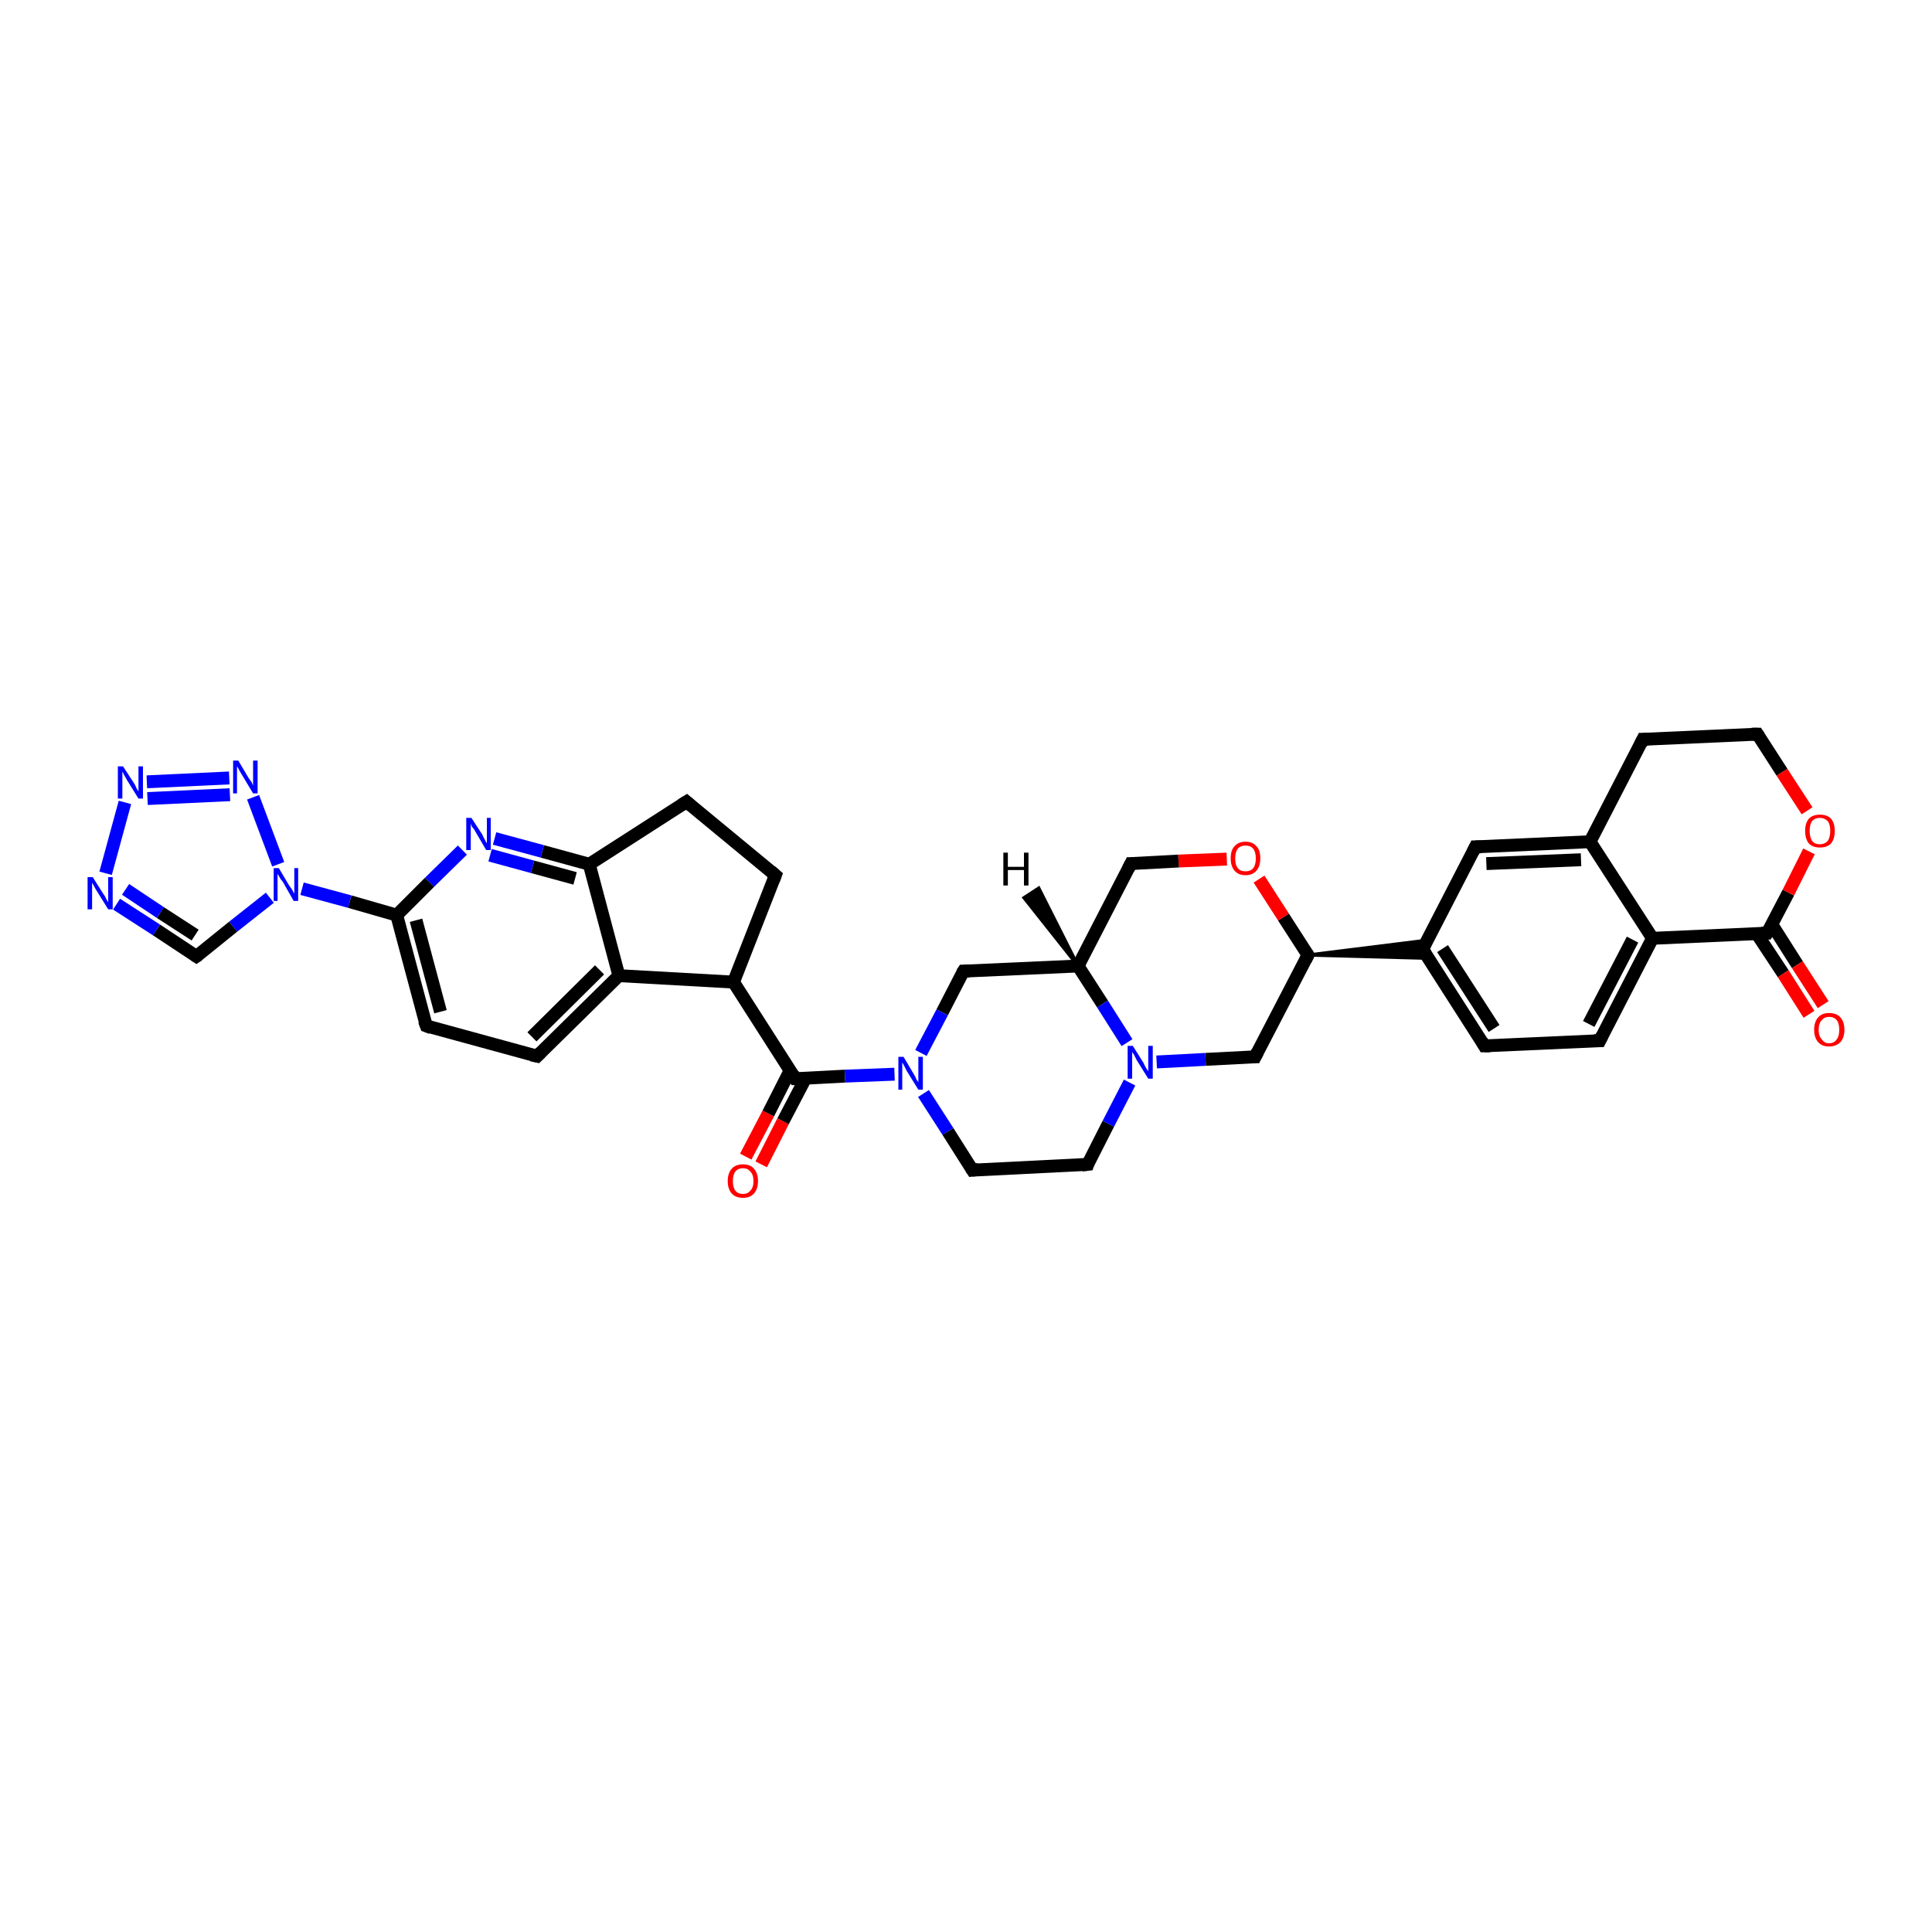 <?xml version='1.0' encoding='iso-8859-1'?>
<svg version='1.1' baseProfile='full'
              xmlns='http://www.w3.org/2000/svg'
                      xmlns:rdkit='http://www.rdkit.org/xml'
                      xmlns:xlink='http://www.w3.org/1999/xlink'
                  xml:space='preserve'
width='300px' height='300px' viewBox='0 0 300 300'>
<!-- END OF HEADER -->
<rect style='opacity:1.0;fill:#FFFFFF;stroke:none' width='300.0' height='300.0' x='0.0' y='0.0'> </rect>
<path class='bond-0 atom-0 atom-1' d='M 115.8,179.6 L 119.3,172.9' style='fill:none;fill-rule:evenodd;stroke:#FF0000;stroke-width:2.0px;stroke-linecap:butt;stroke-linejoin:miter;stroke-opacity:1' />
<path class='bond-0 atom-0 atom-1' d='M 119.3,172.9 L 122.7,166.2' style='fill:none;fill-rule:evenodd;stroke:#000000;stroke-width:2.0px;stroke-linecap:butt;stroke-linejoin:miter;stroke-opacity:1' />
<path class='bond-0 atom-0 atom-1' d='M 118.2,180.8 L 121.6,174.1' style='fill:none;fill-rule:evenodd;stroke:#FF0000;stroke-width:2.0px;stroke-linecap:butt;stroke-linejoin:miter;stroke-opacity:1' />
<path class='bond-0 atom-0 atom-1' d='M 121.6,174.1 L 125.1,167.4' style='fill:none;fill-rule:evenodd;stroke:#000000;stroke-width:2.0px;stroke-linecap:butt;stroke-linejoin:miter;stroke-opacity:1' />
<path class='bond-1 atom-1 atom-2' d='M 123.5,167.5 L 113.9,152.5' style='fill:none;fill-rule:evenodd;stroke:#000000;stroke-width:2.0px;stroke-linecap:butt;stroke-linejoin:miter;stroke-opacity:1' />
<path class='bond-2 atom-2 atom-3' d='M 113.9,152.5 L 120.4,135.9' style='fill:none;fill-rule:evenodd;stroke:#000000;stroke-width:2.0px;stroke-linecap:butt;stroke-linejoin:miter;stroke-opacity:1' />
<path class='bond-3 atom-3 atom-4' d='M 120.4,135.9 L 106.6,124.5' style='fill:none;fill-rule:evenodd;stroke:#000000;stroke-width:2.0px;stroke-linecap:butt;stroke-linejoin:miter;stroke-opacity:1' />
<path class='bond-4 atom-4 atom-5' d='M 106.6,124.5 L 91.5,134.2' style='fill:none;fill-rule:evenodd;stroke:#000000;stroke-width:2.0px;stroke-linecap:butt;stroke-linejoin:miter;stroke-opacity:1' />
<path class='bond-5 atom-5 atom-6' d='M 91.5,134.2 L 84.2,132.2' style='fill:none;fill-rule:evenodd;stroke:#000000;stroke-width:2.0px;stroke-linecap:butt;stroke-linejoin:miter;stroke-opacity:1' />
<path class='bond-5 atom-5 atom-6' d='M 84.2,132.2 L 76.8,130.2' style='fill:none;fill-rule:evenodd;stroke:#0000FF;stroke-width:2.0px;stroke-linecap:butt;stroke-linejoin:miter;stroke-opacity:1' />
<path class='bond-5 atom-5 atom-6' d='M 89.3,136.4 L 82.7,134.6' style='fill:none;fill-rule:evenodd;stroke:#000000;stroke-width:2.0px;stroke-linecap:butt;stroke-linejoin:miter;stroke-opacity:1' />
<path class='bond-5 atom-5 atom-6' d='M 82.7,134.6 L 76.1,132.8' style='fill:none;fill-rule:evenodd;stroke:#0000FF;stroke-width:2.0px;stroke-linecap:butt;stroke-linejoin:miter;stroke-opacity:1' />
<path class='bond-6 atom-6 atom-7' d='M 71.8,132.0 L 66.7,137.0' style='fill:none;fill-rule:evenodd;stroke:#0000FF;stroke-width:2.0px;stroke-linecap:butt;stroke-linejoin:miter;stroke-opacity:1' />
<path class='bond-6 atom-6 atom-7' d='M 66.7,137.0 L 61.6,142.1' style='fill:none;fill-rule:evenodd;stroke:#000000;stroke-width:2.0px;stroke-linecap:butt;stroke-linejoin:miter;stroke-opacity:1' />
<path class='bond-7 atom-7 atom-8' d='M 61.6,142.1 L 66.2,159.3' style='fill:none;fill-rule:evenodd;stroke:#000000;stroke-width:2.0px;stroke-linecap:butt;stroke-linejoin:miter;stroke-opacity:1' />
<path class='bond-7 atom-7 atom-8' d='M 64.6,142.9 L 68.4,157.1' style='fill:none;fill-rule:evenodd;stroke:#000000;stroke-width:2.0px;stroke-linecap:butt;stroke-linejoin:miter;stroke-opacity:1' />
<path class='bond-8 atom-8 atom-9' d='M 66.2,159.3 L 83.4,164.0' style='fill:none;fill-rule:evenodd;stroke:#000000;stroke-width:2.0px;stroke-linecap:butt;stroke-linejoin:miter;stroke-opacity:1' />
<path class='bond-9 atom-9 atom-10' d='M 83.4,164.0 L 96.1,151.5' style='fill:none;fill-rule:evenodd;stroke:#000000;stroke-width:2.0px;stroke-linecap:butt;stroke-linejoin:miter;stroke-opacity:1' />
<path class='bond-9 atom-9 atom-10' d='M 82.6,161.0 L 93.1,150.6' style='fill:none;fill-rule:evenodd;stroke:#000000;stroke-width:2.0px;stroke-linecap:butt;stroke-linejoin:miter;stroke-opacity:1' />
<path class='bond-10 atom-7 atom-11' d='M 61.6,142.1 L 54.3,140.0' style='fill:none;fill-rule:evenodd;stroke:#000000;stroke-width:2.0px;stroke-linecap:butt;stroke-linejoin:miter;stroke-opacity:1' />
<path class='bond-10 atom-7 atom-11' d='M 54.3,140.0 L 46.9,138.0' style='fill:none;fill-rule:evenodd;stroke:#0000FF;stroke-width:2.0px;stroke-linecap:butt;stroke-linejoin:miter;stroke-opacity:1' />
<path class='bond-11 atom-11 atom-12' d='M 41.9,139.4 L 36.2,143.9' style='fill:none;fill-rule:evenodd;stroke:#0000FF;stroke-width:2.0px;stroke-linecap:butt;stroke-linejoin:miter;stroke-opacity:1' />
<path class='bond-11 atom-11 atom-12' d='M 36.2,143.9 L 30.5,148.5' style='fill:none;fill-rule:evenodd;stroke:#000000;stroke-width:2.0px;stroke-linecap:butt;stroke-linejoin:miter;stroke-opacity:1' />
<path class='bond-12 atom-12 atom-13' d='M 30.5,148.5 L 24.3,144.4' style='fill:none;fill-rule:evenodd;stroke:#000000;stroke-width:2.0px;stroke-linecap:butt;stroke-linejoin:miter;stroke-opacity:1' />
<path class='bond-12 atom-12 atom-13' d='M 24.3,144.4 L 18.1,140.4' style='fill:none;fill-rule:evenodd;stroke:#0000FF;stroke-width:2.0px;stroke-linecap:butt;stroke-linejoin:miter;stroke-opacity:1' />
<path class='bond-12 atom-12 atom-13' d='M 30.3,145.2 L 24.9,141.7' style='fill:none;fill-rule:evenodd;stroke:#000000;stroke-width:2.0px;stroke-linecap:butt;stroke-linejoin:miter;stroke-opacity:1' />
<path class='bond-12 atom-12 atom-13' d='M 24.9,141.7 L 19.5,138.1' style='fill:none;fill-rule:evenodd;stroke:#0000FF;stroke-width:2.0px;stroke-linecap:butt;stroke-linejoin:miter;stroke-opacity:1' />
<path class='bond-13 atom-13 atom-14' d='M 16.4,135.6 L 19.4,124.6' style='fill:none;fill-rule:evenodd;stroke:#0000FF;stroke-width:2.0px;stroke-linecap:butt;stroke-linejoin:miter;stroke-opacity:1' />
<path class='bond-14 atom-14 atom-15' d='M 22.8,121.4 L 35.6,120.8' style='fill:none;fill-rule:evenodd;stroke:#0000FF;stroke-width:2.0px;stroke-linecap:butt;stroke-linejoin:miter;stroke-opacity:1' />
<path class='bond-14 atom-14 atom-15' d='M 22.9,124.0 L 35.7,123.4' style='fill:none;fill-rule:evenodd;stroke:#0000FF;stroke-width:2.0px;stroke-linecap:butt;stroke-linejoin:miter;stroke-opacity:1' />
<path class='bond-15 atom-1 atom-16' d='M 123.5,167.5 L 131.2,167.1' style='fill:none;fill-rule:evenodd;stroke:#000000;stroke-width:2.0px;stroke-linecap:butt;stroke-linejoin:miter;stroke-opacity:1' />
<path class='bond-15 atom-1 atom-16' d='M 131.2,167.1 L 138.9,166.8' style='fill:none;fill-rule:evenodd;stroke:#0000FF;stroke-width:2.0px;stroke-linecap:butt;stroke-linejoin:miter;stroke-opacity:1' />
<path class='bond-16 atom-16 atom-17' d='M 143.4,169.8 L 147.2,175.7' style='fill:none;fill-rule:evenodd;stroke:#0000FF;stroke-width:2.0px;stroke-linecap:butt;stroke-linejoin:miter;stroke-opacity:1' />
<path class='bond-16 atom-16 atom-17' d='M 147.2,175.7 L 151.0,181.7' style='fill:none;fill-rule:evenodd;stroke:#000000;stroke-width:2.0px;stroke-linecap:butt;stroke-linejoin:miter;stroke-opacity:1' />
<path class='bond-17 atom-17 atom-18' d='M 151.0,181.7 L 168.9,180.8' style='fill:none;fill-rule:evenodd;stroke:#000000;stroke-width:2.0px;stroke-linecap:butt;stroke-linejoin:miter;stroke-opacity:1' />
<path class='bond-18 atom-18 atom-19' d='M 168.9,180.8 L 172.1,174.5' style='fill:none;fill-rule:evenodd;stroke:#000000;stroke-width:2.0px;stroke-linecap:butt;stroke-linejoin:miter;stroke-opacity:1' />
<path class='bond-18 atom-18 atom-19' d='M 172.1,174.5 L 175.4,168.1' style='fill:none;fill-rule:evenodd;stroke:#0000FF;stroke-width:2.0px;stroke-linecap:butt;stroke-linejoin:miter;stroke-opacity:1' />
<path class='bond-19 atom-19 atom-20' d='M 179.6,164.9 L 187.2,164.5' style='fill:none;fill-rule:evenodd;stroke:#0000FF;stroke-width:2.0px;stroke-linecap:butt;stroke-linejoin:miter;stroke-opacity:1' />
<path class='bond-19 atom-19 atom-20' d='M 187.2,164.5 L 194.9,164.1' style='fill:none;fill-rule:evenodd;stroke:#000000;stroke-width:2.0px;stroke-linecap:butt;stroke-linejoin:miter;stroke-opacity:1' />
<path class='bond-20 atom-20 atom-21' d='M 194.9,164.1 L 203.1,148.3' style='fill:none;fill-rule:evenodd;stroke:#000000;stroke-width:2.0px;stroke-linecap:butt;stroke-linejoin:miter;stroke-opacity:1' />
<path class='bond-21 atom-21 atom-22' d='M 203.1,148.3 L 199.3,142.4' style='fill:none;fill-rule:evenodd;stroke:#000000;stroke-width:2.0px;stroke-linecap:butt;stroke-linejoin:miter;stroke-opacity:1' />
<path class='bond-21 atom-21 atom-22' d='M 199.3,142.4 L 195.5,136.5' style='fill:none;fill-rule:evenodd;stroke:#FF0000;stroke-width:2.0px;stroke-linecap:butt;stroke-linejoin:miter;stroke-opacity:1' />
<path class='bond-22 atom-22 atom-23' d='M 190.5,133.4 L 183.0,133.7' style='fill:none;fill-rule:evenodd;stroke:#FF0000;stroke-width:2.0px;stroke-linecap:butt;stroke-linejoin:miter;stroke-opacity:1' />
<path class='bond-22 atom-22 atom-23' d='M 183.0,133.7 L 175.6,134.1' style='fill:none;fill-rule:evenodd;stroke:#000000;stroke-width:2.0px;stroke-linecap:butt;stroke-linejoin:miter;stroke-opacity:1' />
<path class='bond-23 atom-23 atom-24' d='M 175.6,134.1 L 167.4,150.0' style='fill:none;fill-rule:evenodd;stroke:#000000;stroke-width:2.0px;stroke-linecap:butt;stroke-linejoin:miter;stroke-opacity:1' />
<path class='bond-24 atom-24 atom-25' d='M 167.4,150.0 L 149.6,150.8' style='fill:none;fill-rule:evenodd;stroke:#000000;stroke-width:2.0px;stroke-linecap:butt;stroke-linejoin:miter;stroke-opacity:1' />
<path class='bond-25 atom-21 atom-26' d='M 203.1,148.3 L 221.6,146.0 L 220.9,147.4 Z' style='fill:#000000;fill-rule:evenodd;fill-opacity:1;stroke:#000000;stroke-width:0.5px;stroke-linecap:butt;stroke-linejoin:miter;stroke-opacity:1;' />
<path class='bond-25 atom-21 atom-26' d='M 203.1,148.3 L 220.9,147.4 L 221.8,148.8 Z' style='fill:#000000;fill-rule:evenodd;fill-opacity:1;stroke:#000000;stroke-width:0.5px;stroke-linecap:butt;stroke-linejoin:miter;stroke-opacity:1;' />
<path class='bond-26 atom-26 atom-27' d='M 220.9,147.4 L 230.5,162.4' style='fill:none;fill-rule:evenodd;stroke:#000000;stroke-width:2.0px;stroke-linecap:butt;stroke-linejoin:miter;stroke-opacity:1' />
<path class='bond-26 atom-26 atom-27' d='M 224.0,147.3 L 232.0,159.7' style='fill:none;fill-rule:evenodd;stroke:#000000;stroke-width:2.0px;stroke-linecap:butt;stroke-linejoin:miter;stroke-opacity:1' />
<path class='bond-27 atom-27 atom-28' d='M 230.5,162.4 L 248.4,161.6' style='fill:none;fill-rule:evenodd;stroke:#000000;stroke-width:2.0px;stroke-linecap:butt;stroke-linejoin:miter;stroke-opacity:1' />
<path class='bond-28 atom-28 atom-29' d='M 248.4,161.6 L 256.6,145.7' style='fill:none;fill-rule:evenodd;stroke:#000000;stroke-width:2.0px;stroke-linecap:butt;stroke-linejoin:miter;stroke-opacity:1' />
<path class='bond-28 atom-28 atom-29' d='M 246.7,159.0 L 253.5,145.9' style='fill:none;fill-rule:evenodd;stroke:#000000;stroke-width:2.0px;stroke-linecap:butt;stroke-linejoin:miter;stroke-opacity:1' />
<path class='bond-29 atom-29 atom-30' d='M 256.6,145.7 L 274.4,144.9' style='fill:none;fill-rule:evenodd;stroke:#000000;stroke-width:2.0px;stroke-linecap:butt;stroke-linejoin:miter;stroke-opacity:1' />
<path class='bond-30 atom-30 atom-31' d='M 272.8,145.0 L 276.9,151.2' style='fill:none;fill-rule:evenodd;stroke:#000000;stroke-width:2.0px;stroke-linecap:butt;stroke-linejoin:miter;stroke-opacity:1' />
<path class='bond-30 atom-30 atom-31' d='M 276.9,151.2 L 280.9,157.5' style='fill:none;fill-rule:evenodd;stroke:#FF0000;stroke-width:2.0px;stroke-linecap:butt;stroke-linejoin:miter;stroke-opacity:1' />
<path class='bond-30 atom-30 atom-31' d='M 275.1,143.5 L 279.1,149.8' style='fill:none;fill-rule:evenodd;stroke:#000000;stroke-width:2.0px;stroke-linecap:butt;stroke-linejoin:miter;stroke-opacity:1' />
<path class='bond-30 atom-30 atom-31' d='M 279.1,149.8 L 283.1,156.0' style='fill:none;fill-rule:evenodd;stroke:#FF0000;stroke-width:2.0px;stroke-linecap:butt;stroke-linejoin:miter;stroke-opacity:1' />
<path class='bond-31 atom-30 atom-32' d='M 274.4,144.9 L 277.7,138.6' style='fill:none;fill-rule:evenodd;stroke:#000000;stroke-width:2.0px;stroke-linecap:butt;stroke-linejoin:miter;stroke-opacity:1' />
<path class='bond-31 atom-30 atom-32' d='M 277.7,138.6 L 280.9,132.2' style='fill:none;fill-rule:evenodd;stroke:#FF0000;stroke-width:2.0px;stroke-linecap:butt;stroke-linejoin:miter;stroke-opacity:1' />
<path class='bond-32 atom-32 atom-33' d='M 280.6,125.9 L 276.7,119.9' style='fill:none;fill-rule:evenodd;stroke:#FF0000;stroke-width:2.0px;stroke-linecap:butt;stroke-linejoin:miter;stroke-opacity:1' />
<path class='bond-32 atom-32 atom-33' d='M 276.7,119.9 L 272.9,114.0' style='fill:none;fill-rule:evenodd;stroke:#000000;stroke-width:2.0px;stroke-linecap:butt;stroke-linejoin:miter;stroke-opacity:1' />
<path class='bond-33 atom-33 atom-34' d='M 272.9,114.0 L 255.1,114.8' style='fill:none;fill-rule:evenodd;stroke:#000000;stroke-width:2.0px;stroke-linecap:butt;stroke-linejoin:miter;stroke-opacity:1' />
<path class='bond-34 atom-34 atom-35' d='M 255.1,114.8 L 246.9,130.7' style='fill:none;fill-rule:evenodd;stroke:#000000;stroke-width:2.0px;stroke-linecap:butt;stroke-linejoin:miter;stroke-opacity:1' />
<path class='bond-35 atom-35 atom-36' d='M 246.9,130.7 L 229.1,131.5' style='fill:none;fill-rule:evenodd;stroke:#000000;stroke-width:2.0px;stroke-linecap:butt;stroke-linejoin:miter;stroke-opacity:1' />
<path class='bond-35 atom-35 atom-36' d='M 245.5,133.5 L 230.8,134.1' style='fill:none;fill-rule:evenodd;stroke:#000000;stroke-width:2.0px;stroke-linecap:butt;stroke-linejoin:miter;stroke-opacity:1' />
<path class='bond-36 atom-10 atom-2' d='M 96.1,151.5 L 113.9,152.5' style='fill:none;fill-rule:evenodd;stroke:#000000;stroke-width:2.0px;stroke-linecap:butt;stroke-linejoin:miter;stroke-opacity:1' />
<path class='bond-37 atom-15 atom-11' d='M 39.3,123.8 L 43.2,134.2' style='fill:none;fill-rule:evenodd;stroke:#0000FF;stroke-width:2.0px;stroke-linecap:butt;stroke-linejoin:miter;stroke-opacity:1' />
<path class='bond-38 atom-25 atom-16' d='M 149.6,150.8 L 146.3,157.2' style='fill:none;fill-rule:evenodd;stroke:#000000;stroke-width:2.0px;stroke-linecap:butt;stroke-linejoin:miter;stroke-opacity:1' />
<path class='bond-38 atom-25 atom-16' d='M 146.3,157.2 L 143.0,163.5' style='fill:none;fill-rule:evenodd;stroke:#0000FF;stroke-width:2.0px;stroke-linecap:butt;stroke-linejoin:miter;stroke-opacity:1' />
<path class='bond-39 atom-36 atom-26' d='M 229.1,131.5 L 220.9,147.4' style='fill:none;fill-rule:evenodd;stroke:#000000;stroke-width:2.0px;stroke-linecap:butt;stroke-linejoin:miter;stroke-opacity:1' />
<path class='bond-40 atom-10 atom-5' d='M 96.1,151.5 L 91.5,134.2' style='fill:none;fill-rule:evenodd;stroke:#000000;stroke-width:2.0px;stroke-linecap:butt;stroke-linejoin:miter;stroke-opacity:1' />
<path class='bond-41 atom-24 atom-19' d='M 167.4,150.0 L 171.2,155.9' style='fill:none;fill-rule:evenodd;stroke:#000000;stroke-width:2.0px;stroke-linecap:butt;stroke-linejoin:miter;stroke-opacity:1' />
<path class='bond-41 atom-24 atom-19' d='M 171.2,155.9 L 175.0,161.9' style='fill:none;fill-rule:evenodd;stroke:#0000FF;stroke-width:2.0px;stroke-linecap:butt;stroke-linejoin:miter;stroke-opacity:1' />
<path class='bond-42 atom-35 atom-29' d='M 246.9,130.7 L 256.6,145.7' style='fill:none;fill-rule:evenodd;stroke:#000000;stroke-width:2.0px;stroke-linecap:butt;stroke-linejoin:miter;stroke-opacity:1' />
<path class='bond-43 atom-24 atom-37' d='M 167.4,150.0 L 159.0,139.4 L 161.3,137.9 Z' style='fill:#000000;fill-rule:evenodd;fill-opacity:1;stroke:#000000;stroke-width:0.5px;stroke-linecap:butt;stroke-linejoin:miter;stroke-opacity:1;' />
<path d='M 123.1,166.8 L 123.5,167.5 L 123.9,167.5' style='fill:none;stroke:#000000;stroke-width:2.0px;stroke-linecap:butt;stroke-linejoin:miter;stroke-opacity:1;' />
<path d='M 120.1,136.7 L 120.4,135.9 L 119.7,135.3' style='fill:none;stroke:#000000;stroke-width:2.0px;stroke-linecap:butt;stroke-linejoin:miter;stroke-opacity:1;' />
<path d='M 107.3,125.1 L 106.6,124.5 L 105.8,125.0' style='fill:none;stroke:#000000;stroke-width:2.0px;stroke-linecap:butt;stroke-linejoin:miter;stroke-opacity:1;' />
<path d='M 65.9,158.5 L 66.2,159.3 L 67.0,159.6' style='fill:none;stroke:#000000;stroke-width:2.0px;stroke-linecap:butt;stroke-linejoin:miter;stroke-opacity:1;' />
<path d='M 82.5,163.8 L 83.4,164.0 L 84.0,163.4' style='fill:none;stroke:#000000;stroke-width:2.0px;stroke-linecap:butt;stroke-linejoin:miter;stroke-opacity:1;' />
<path d='M 30.8,148.3 L 30.5,148.5 L 30.2,148.3' style='fill:none;stroke:#000000;stroke-width:2.0px;stroke-linecap:butt;stroke-linejoin:miter;stroke-opacity:1;' />
<path d='M 150.8,181.4 L 151.0,181.7 L 151.9,181.6' style='fill:none;stroke:#000000;stroke-width:2.0px;stroke-linecap:butt;stroke-linejoin:miter;stroke-opacity:1;' />
<path d='M 168.0,180.9 L 168.9,180.8 L 169.0,180.5' style='fill:none;stroke:#000000;stroke-width:2.0px;stroke-linecap:butt;stroke-linejoin:miter;stroke-opacity:1;' />
<path d='M 194.5,164.1 L 194.9,164.1 L 195.3,163.3' style='fill:none;stroke:#000000;stroke-width:2.0px;stroke-linecap:butt;stroke-linejoin:miter;stroke-opacity:1;' />
<path d='M 202.7,149.1 L 203.1,148.3 L 202.9,148.0' style='fill:none;stroke:#000000;stroke-width:2.0px;stroke-linecap:butt;stroke-linejoin:miter;stroke-opacity:1;' />
<path d='M 176.0,134.1 L 175.6,134.1 L 175.2,134.9' style='fill:none;stroke:#000000;stroke-width:2.0px;stroke-linecap:butt;stroke-linejoin:miter;stroke-opacity:1;' />
<path d='M 150.5,150.8 L 149.6,150.8 L 149.4,151.1' style='fill:none;stroke:#000000;stroke-width:2.0px;stroke-linecap:butt;stroke-linejoin:miter;stroke-opacity:1;' />
<path d='M 221.4,148.2 L 220.9,147.4 L 221.3,146.6' style='fill:none;stroke:#000000;stroke-width:2.0px;stroke-linecap:butt;stroke-linejoin:miter;stroke-opacity:1;' />
<path d='M 230.1,161.7 L 230.5,162.4 L 231.4,162.4' style='fill:none;stroke:#000000;stroke-width:2.0px;stroke-linecap:butt;stroke-linejoin:miter;stroke-opacity:1;' />
<path d='M 247.5,161.6 L 248.4,161.6 L 248.8,160.8' style='fill:none;stroke:#000000;stroke-width:2.0px;stroke-linecap:butt;stroke-linejoin:miter;stroke-opacity:1;' />
<path d='M 273.5,144.9 L 274.4,144.9 L 274.6,144.6' style='fill:none;stroke:#000000;stroke-width:2.0px;stroke-linecap:butt;stroke-linejoin:miter;stroke-opacity:1;' />
<path d='M 273.1,114.3 L 272.9,114.0 L 272.0,114.0' style='fill:none;stroke:#000000;stroke-width:2.0px;stroke-linecap:butt;stroke-linejoin:miter;stroke-opacity:1;' />
<path d='M 256.0,114.8 L 255.1,114.8 L 254.7,115.6' style='fill:none;stroke:#000000;stroke-width:2.0px;stroke-linecap:butt;stroke-linejoin:miter;stroke-opacity:1;' />
<path d='M 230.0,131.5 L 229.1,131.5 L 228.7,132.3' style='fill:none;stroke:#000000;stroke-width:2.0px;stroke-linecap:butt;stroke-linejoin:miter;stroke-opacity:1;' />
<path class='atom-0' d='M 113.0 183.4
Q 113.0 182.2, 113.6 181.5
Q 114.2 180.8, 115.4 180.8
Q 116.5 180.8, 117.1 181.5
Q 117.7 182.2, 117.7 183.4
Q 117.7 184.6, 117.1 185.3
Q 116.5 186.0, 115.4 186.0
Q 114.2 186.0, 113.6 185.3
Q 113.0 184.6, 113.0 183.4
M 115.4 185.4
Q 116.1 185.4, 116.5 184.9
Q 117.0 184.4, 117.0 183.4
Q 117.0 182.4, 116.5 181.9
Q 116.1 181.4, 115.4 181.4
Q 114.6 181.4, 114.2 181.9
Q 113.8 182.4, 113.8 183.4
Q 113.8 184.4, 114.2 184.9
Q 114.6 185.4, 115.4 185.4
' fill='#FF0000'/>
<path class='atom-6' d='M 73.2 127.0
L 74.9 129.6
Q 75.0 129.9, 75.3 130.4
Q 75.5 130.9, 75.6 130.9
L 75.6 127.0
L 76.2 127.0
L 76.2 132.0
L 75.5 132.0
L 73.8 129.1
Q 73.6 128.7, 73.3 128.4
Q 73.1 128.0, 73.1 127.8
L 73.1 132.0
L 72.4 132.0
L 72.4 127.0
L 73.2 127.0
' fill='#0000FF'/>
<path class='atom-11' d='M 43.3 134.8
L 44.9 137.5
Q 45.1 137.8, 45.4 138.2
Q 45.6 138.7, 45.7 138.7
L 45.7 134.8
L 46.3 134.8
L 46.3 139.9
L 45.6 139.9
L 43.9 136.9
Q 43.6 136.6, 43.4 136.2
Q 43.2 135.8, 43.1 135.7
L 43.1 139.9
L 42.5 139.9
L 42.5 134.8
L 43.3 134.8
' fill='#0000FF'/>
<path class='atom-13' d='M 14.4 136.2
L 16.1 138.9
Q 16.3 139.1, 16.5 139.6
Q 16.8 140.1, 16.8 140.1
L 16.8 136.2
L 17.5 136.2
L 17.5 141.2
L 16.8 141.2
L 15.0 138.3
Q 14.8 138.0, 14.6 137.6
Q 14.4 137.2, 14.3 137.1
L 14.3 141.2
L 13.6 141.2
L 13.6 136.2
L 14.4 136.2
' fill='#0000FF'/>
<path class='atom-14' d='M 19.1 119.0
L 20.8 121.6
Q 21.0 121.9, 21.2 122.4
Q 21.5 122.9, 21.5 122.9
L 21.5 119.0
L 22.2 119.0
L 22.2 124.0
L 21.5 124.0
L 19.7 121.1
Q 19.5 120.7, 19.3 120.4
Q 19.1 120.0, 19.0 119.8
L 19.0 124.0
L 18.3 124.0
L 18.3 119.0
L 19.1 119.0
' fill='#0000FF'/>
<path class='atom-15' d='M 37.0 118.1
L 38.6 120.8
Q 38.8 121.1, 39.1 121.5
Q 39.3 122.0, 39.3 122.0
L 39.3 118.1
L 40.0 118.1
L 40.0 123.2
L 39.3 123.2
L 37.5 120.2
Q 37.3 119.9, 37.1 119.5
Q 36.9 119.1, 36.8 119.0
L 36.8 123.2
L 36.2 123.2
L 36.2 118.1
L 37.0 118.1
' fill='#0000FF'/>
<path class='atom-16' d='M 140.3 164.1
L 141.9 166.8
Q 142.1 167.1, 142.3 167.6
Q 142.6 168.0, 142.6 168.1
L 142.6 164.1
L 143.3 164.1
L 143.3 169.2
L 142.6 169.2
L 140.8 166.3
Q 140.6 165.9, 140.4 165.5
Q 140.2 165.1, 140.1 165.0
L 140.1 169.2
L 139.5 169.2
L 139.5 164.1
L 140.3 164.1
' fill='#0000FF'/>
<path class='atom-19' d='M 175.9 162.4
L 177.6 165.1
Q 177.7 165.4, 178.0 165.9
Q 178.3 166.3, 178.3 166.4
L 178.3 162.4
L 179.0 162.4
L 179.0 167.5
L 178.3 167.5
L 176.5 164.6
Q 176.3 164.2, 176.1 163.8
Q 175.8 163.4, 175.8 163.3
L 175.8 167.5
L 175.1 167.5
L 175.1 162.4
L 175.9 162.4
' fill='#0000FF'/>
<path class='atom-22' d='M 191.1 133.3
Q 191.1 132.0, 191.7 131.4
Q 192.3 130.7, 193.4 130.7
Q 194.5 130.7, 195.1 131.4
Q 195.7 132.0, 195.7 133.3
Q 195.7 134.5, 195.1 135.2
Q 194.5 135.9, 193.4 135.9
Q 192.3 135.9, 191.7 135.2
Q 191.1 134.5, 191.1 133.3
M 193.4 135.3
Q 194.2 135.3, 194.6 134.8
Q 195.0 134.3, 195.0 133.3
Q 195.0 132.3, 194.6 131.8
Q 194.2 131.3, 193.4 131.3
Q 192.6 131.3, 192.2 131.8
Q 191.8 132.3, 191.8 133.3
Q 191.8 134.3, 192.2 134.8
Q 192.6 135.3, 193.4 135.3
' fill='#FF0000'/>
<path class='atom-31' d='M 281.7 159.9
Q 281.7 158.7, 282.3 158.0
Q 282.9 157.3, 284.0 157.3
Q 285.2 157.3, 285.8 158.0
Q 286.4 158.7, 286.4 159.9
Q 286.4 161.1, 285.8 161.8
Q 285.1 162.5, 284.0 162.5
Q 282.9 162.5, 282.3 161.8
Q 281.7 161.1, 281.7 159.9
M 284.0 162.0
Q 284.8 162.0, 285.2 161.4
Q 285.6 160.9, 285.6 159.9
Q 285.6 158.9, 285.2 158.4
Q 284.8 157.9, 284.0 157.9
Q 283.3 157.9, 282.9 158.4
Q 282.4 158.9, 282.4 159.9
Q 282.4 160.9, 282.9 161.4
Q 283.3 162.0, 284.0 162.0
' fill='#FF0000'/>
<path class='atom-32' d='M 280.3 129.0
Q 280.3 127.8, 280.9 127.1
Q 281.5 126.5, 282.6 126.5
Q 283.7 126.5, 284.3 127.1
Q 284.9 127.8, 284.9 129.0
Q 284.9 130.3, 284.3 131.0
Q 283.7 131.6, 282.6 131.6
Q 281.5 131.6, 280.9 131.0
Q 280.3 130.3, 280.3 129.0
M 282.6 131.1
Q 283.3 131.1, 283.8 130.6
Q 284.2 130.0, 284.2 129.0
Q 284.2 128.0, 283.8 127.5
Q 283.3 127.0, 282.6 127.0
Q 281.8 127.0, 281.4 127.5
Q 281.0 128.0, 281.0 129.0
Q 281.0 130.0, 281.4 130.6
Q 281.8 131.1, 282.6 131.1
' fill='#FF0000'/>
<path class='atom-37' d='M 155.8 132.4
L 156.5 132.4
L 156.5 134.6
L 159.0 134.6
L 159.0 132.4
L 159.7 132.4
L 159.7 137.5
L 159.0 137.5
L 159.0 135.1
L 156.5 135.1
L 156.5 137.5
L 155.8 137.5
L 155.8 132.4
' fill='#000000'/>
</svg>
